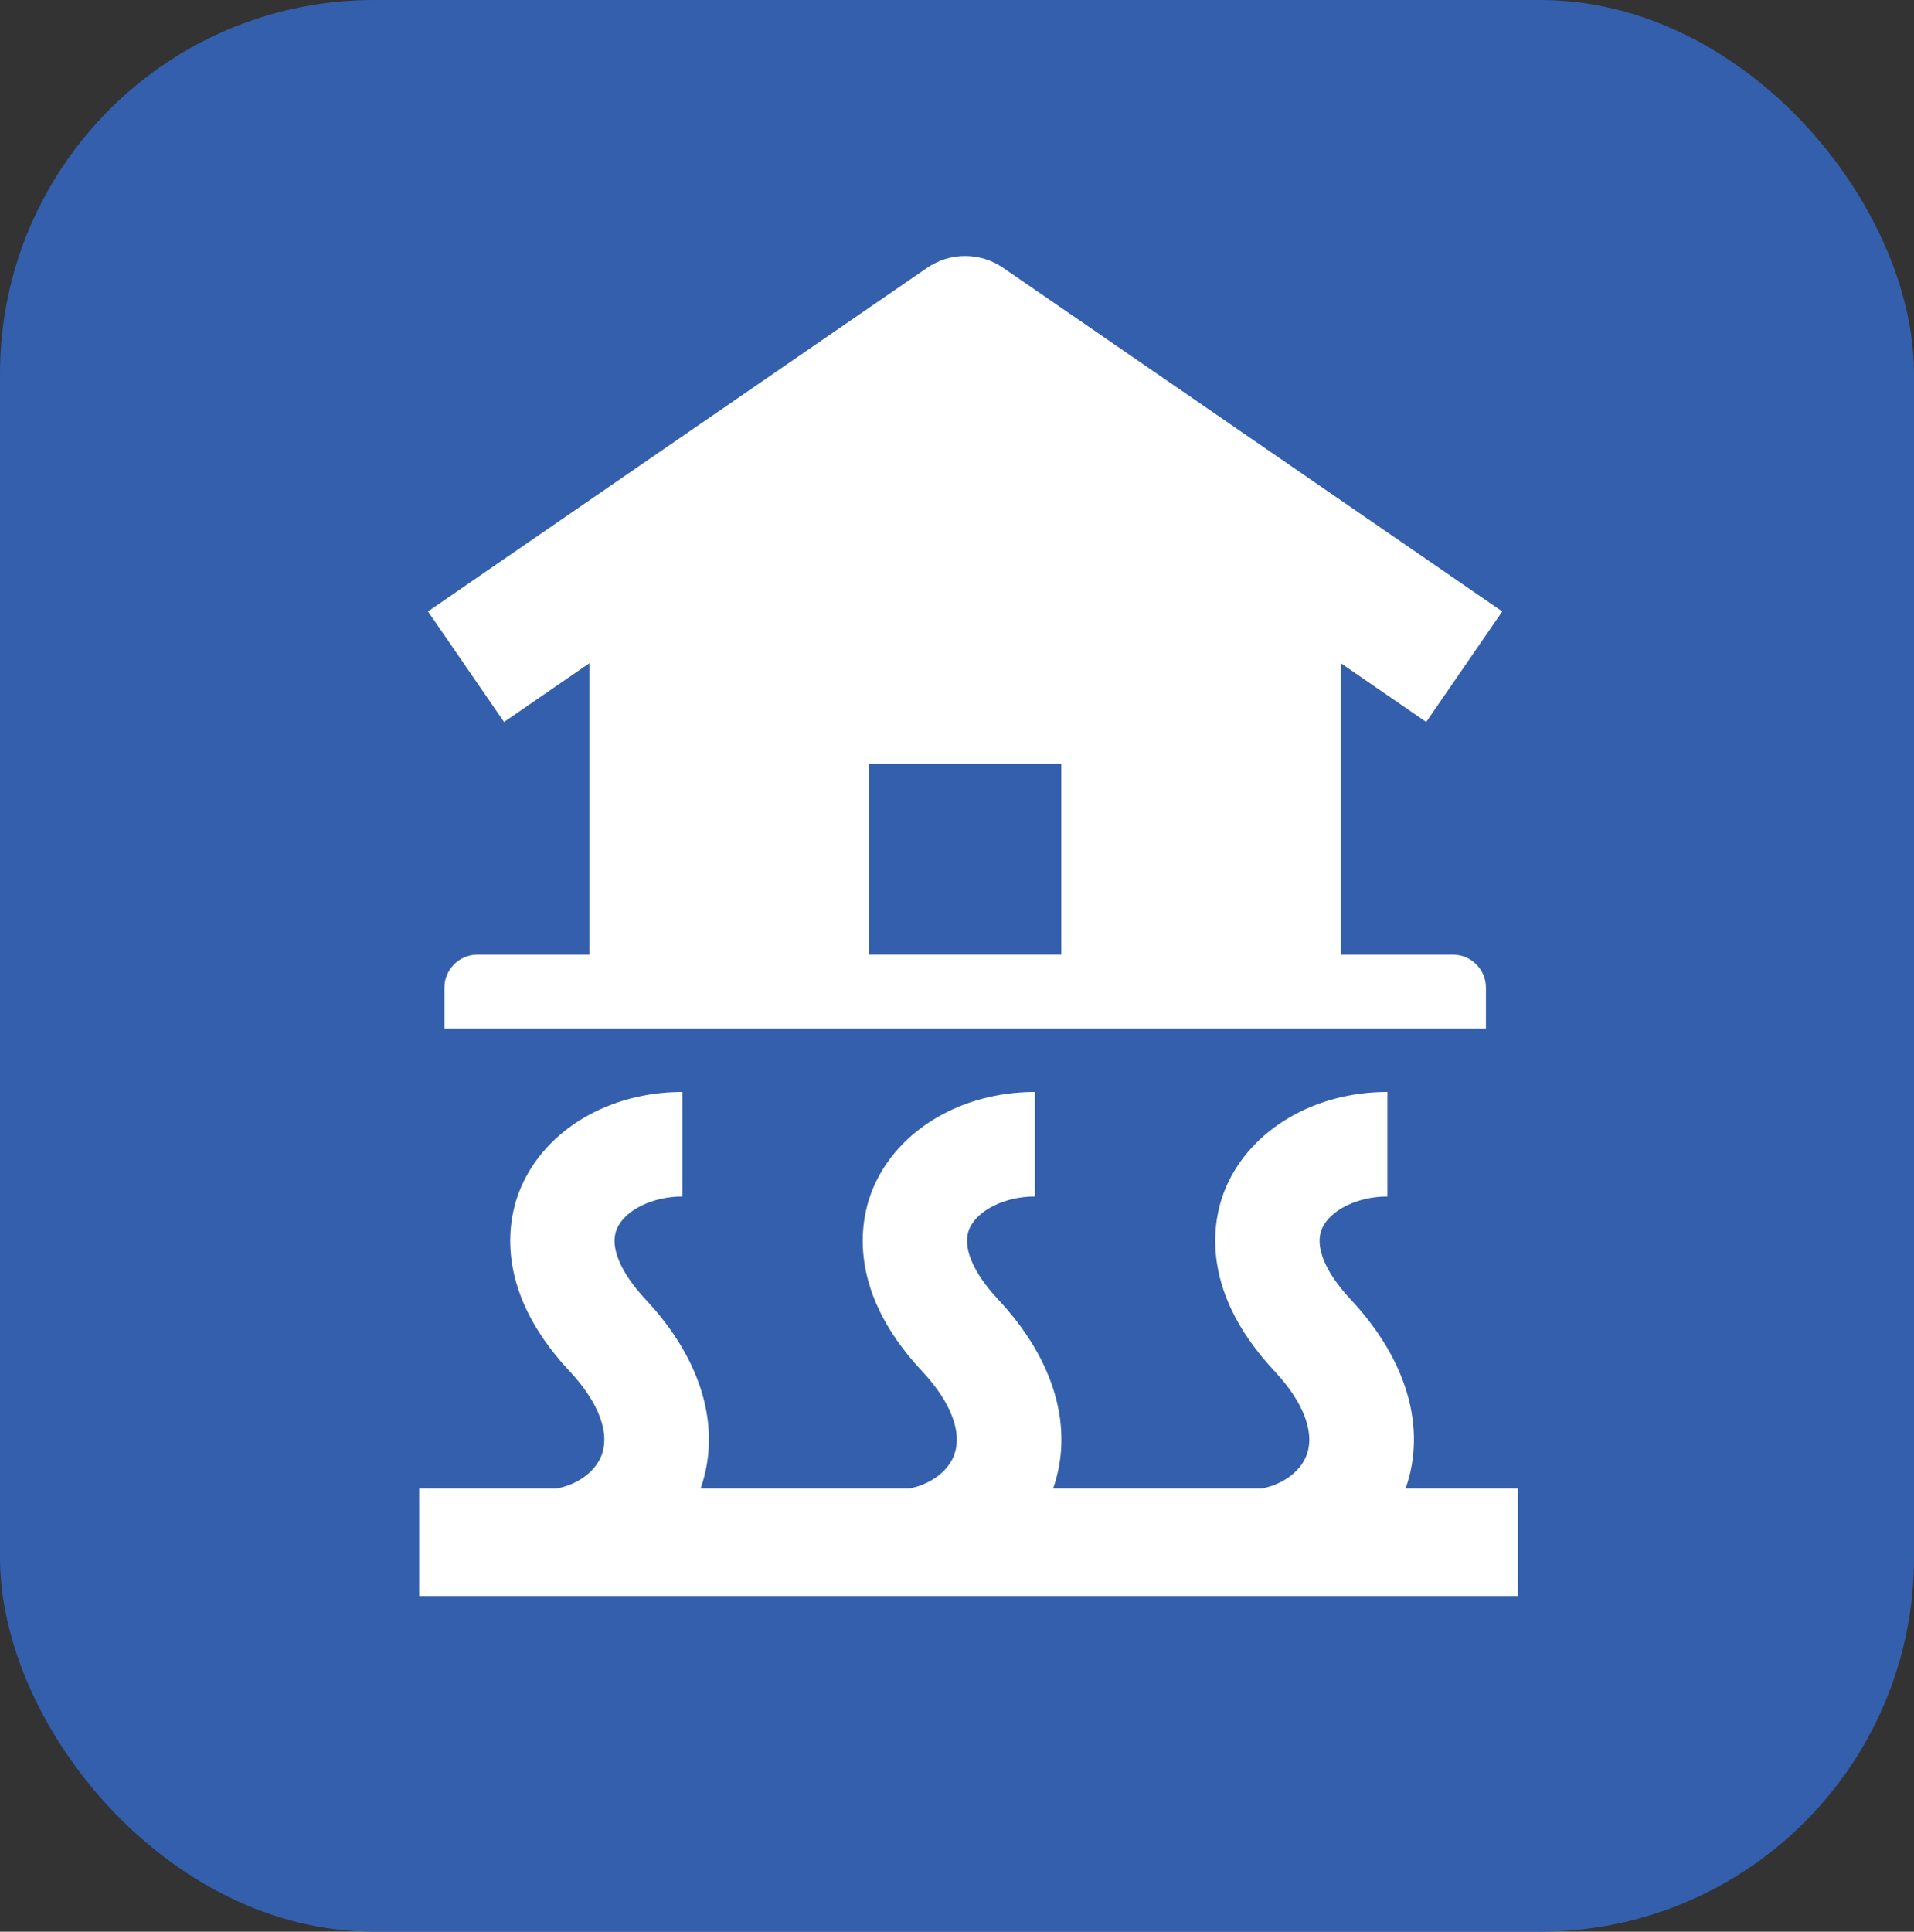 <?xml version="1.0" encoding="UTF-8"?> <svg xmlns="http://www.w3.org/2000/svg" id="Layer_2" data-name="Layer 2" viewBox="0 0 512 516.63"><rect x="0" y="0" width="512" height="516.63" fill="#333333" stroke="none"/><defs><style> .cls-1 { fill: #fff; } .cls-1, .cls-2 { stroke-width: 0px; } .cls-2 { fill: #335fac; } </style></defs><g id="Layer_1-2" data-name="Layer 1"><rect class="cls-2" width="512" height="516.63" rx="100" ry="100"></rect><g><path class="cls-1" d="M157.66,177.39v77.93h-29.95c-4.85,0-8.83,3.97-8.83,8.82v10.93h278.61v-10.93c0-4.85-3.97-8.82-8.83-8.82h-29.96v-77.93l22.81,15.7,20.35-29.56-133.51-91.9c-6.12-4.22-14.22-4.22-20.35,0l-133.51,91.9,20.35,29.56,22.81-15.7ZM232.47,204.23h51.43v51.08h-51.43v-51.08Z"></path><path class="cls-1" d="M376.01,398.09c5.66-16.13.43-34.37-14.67-50.51-6.92-7.4-9.73-14.31-7.71-18.97,2.16-4.99,9.53-8.61,17.51-8.61v-27.96c-19.52,0-36.46,9.99-43.17,25.44-3.15,7.27-8.2,26.6,12.94,49.2,7.98,8.52,11.04,16.9,8.41,22.97-1.84,4.24-6.42,7.4-11.75,8.44h-55.86c5.66-16.13.43-34.37-14.67-50.51-6.92-7.4-9.73-14.31-7.71-18.97,2.16-4.99,9.53-8.61,17.51-8.61v-27.96c-19.52,0-36.46,9.99-43.16,25.44-3.15,7.27-8.2,26.6,12.94,49.2,7.98,8.52,11.04,16.9,8.41,22.97-1.84,4.24-6.42,7.4-11.75,8.44h-55.86c5.66-16.13.43-34.37-14.67-50.51-6.92-7.4-9.73-14.31-7.71-18.97,2.16-4.99,9.53-8.61,17.51-8.61v-27.96c-19.52,0-36.46,9.99-43.16,25.44-3.15,7.27-8.2,26.6,12.94,49.2,7.98,8.52,11.04,16.9,8.41,22.97-1.84,4.24-6.42,7.4-11.75,8.44h-36.85v28.77h293.93v-28.77h-30.03Z"></path></g></g></svg> 